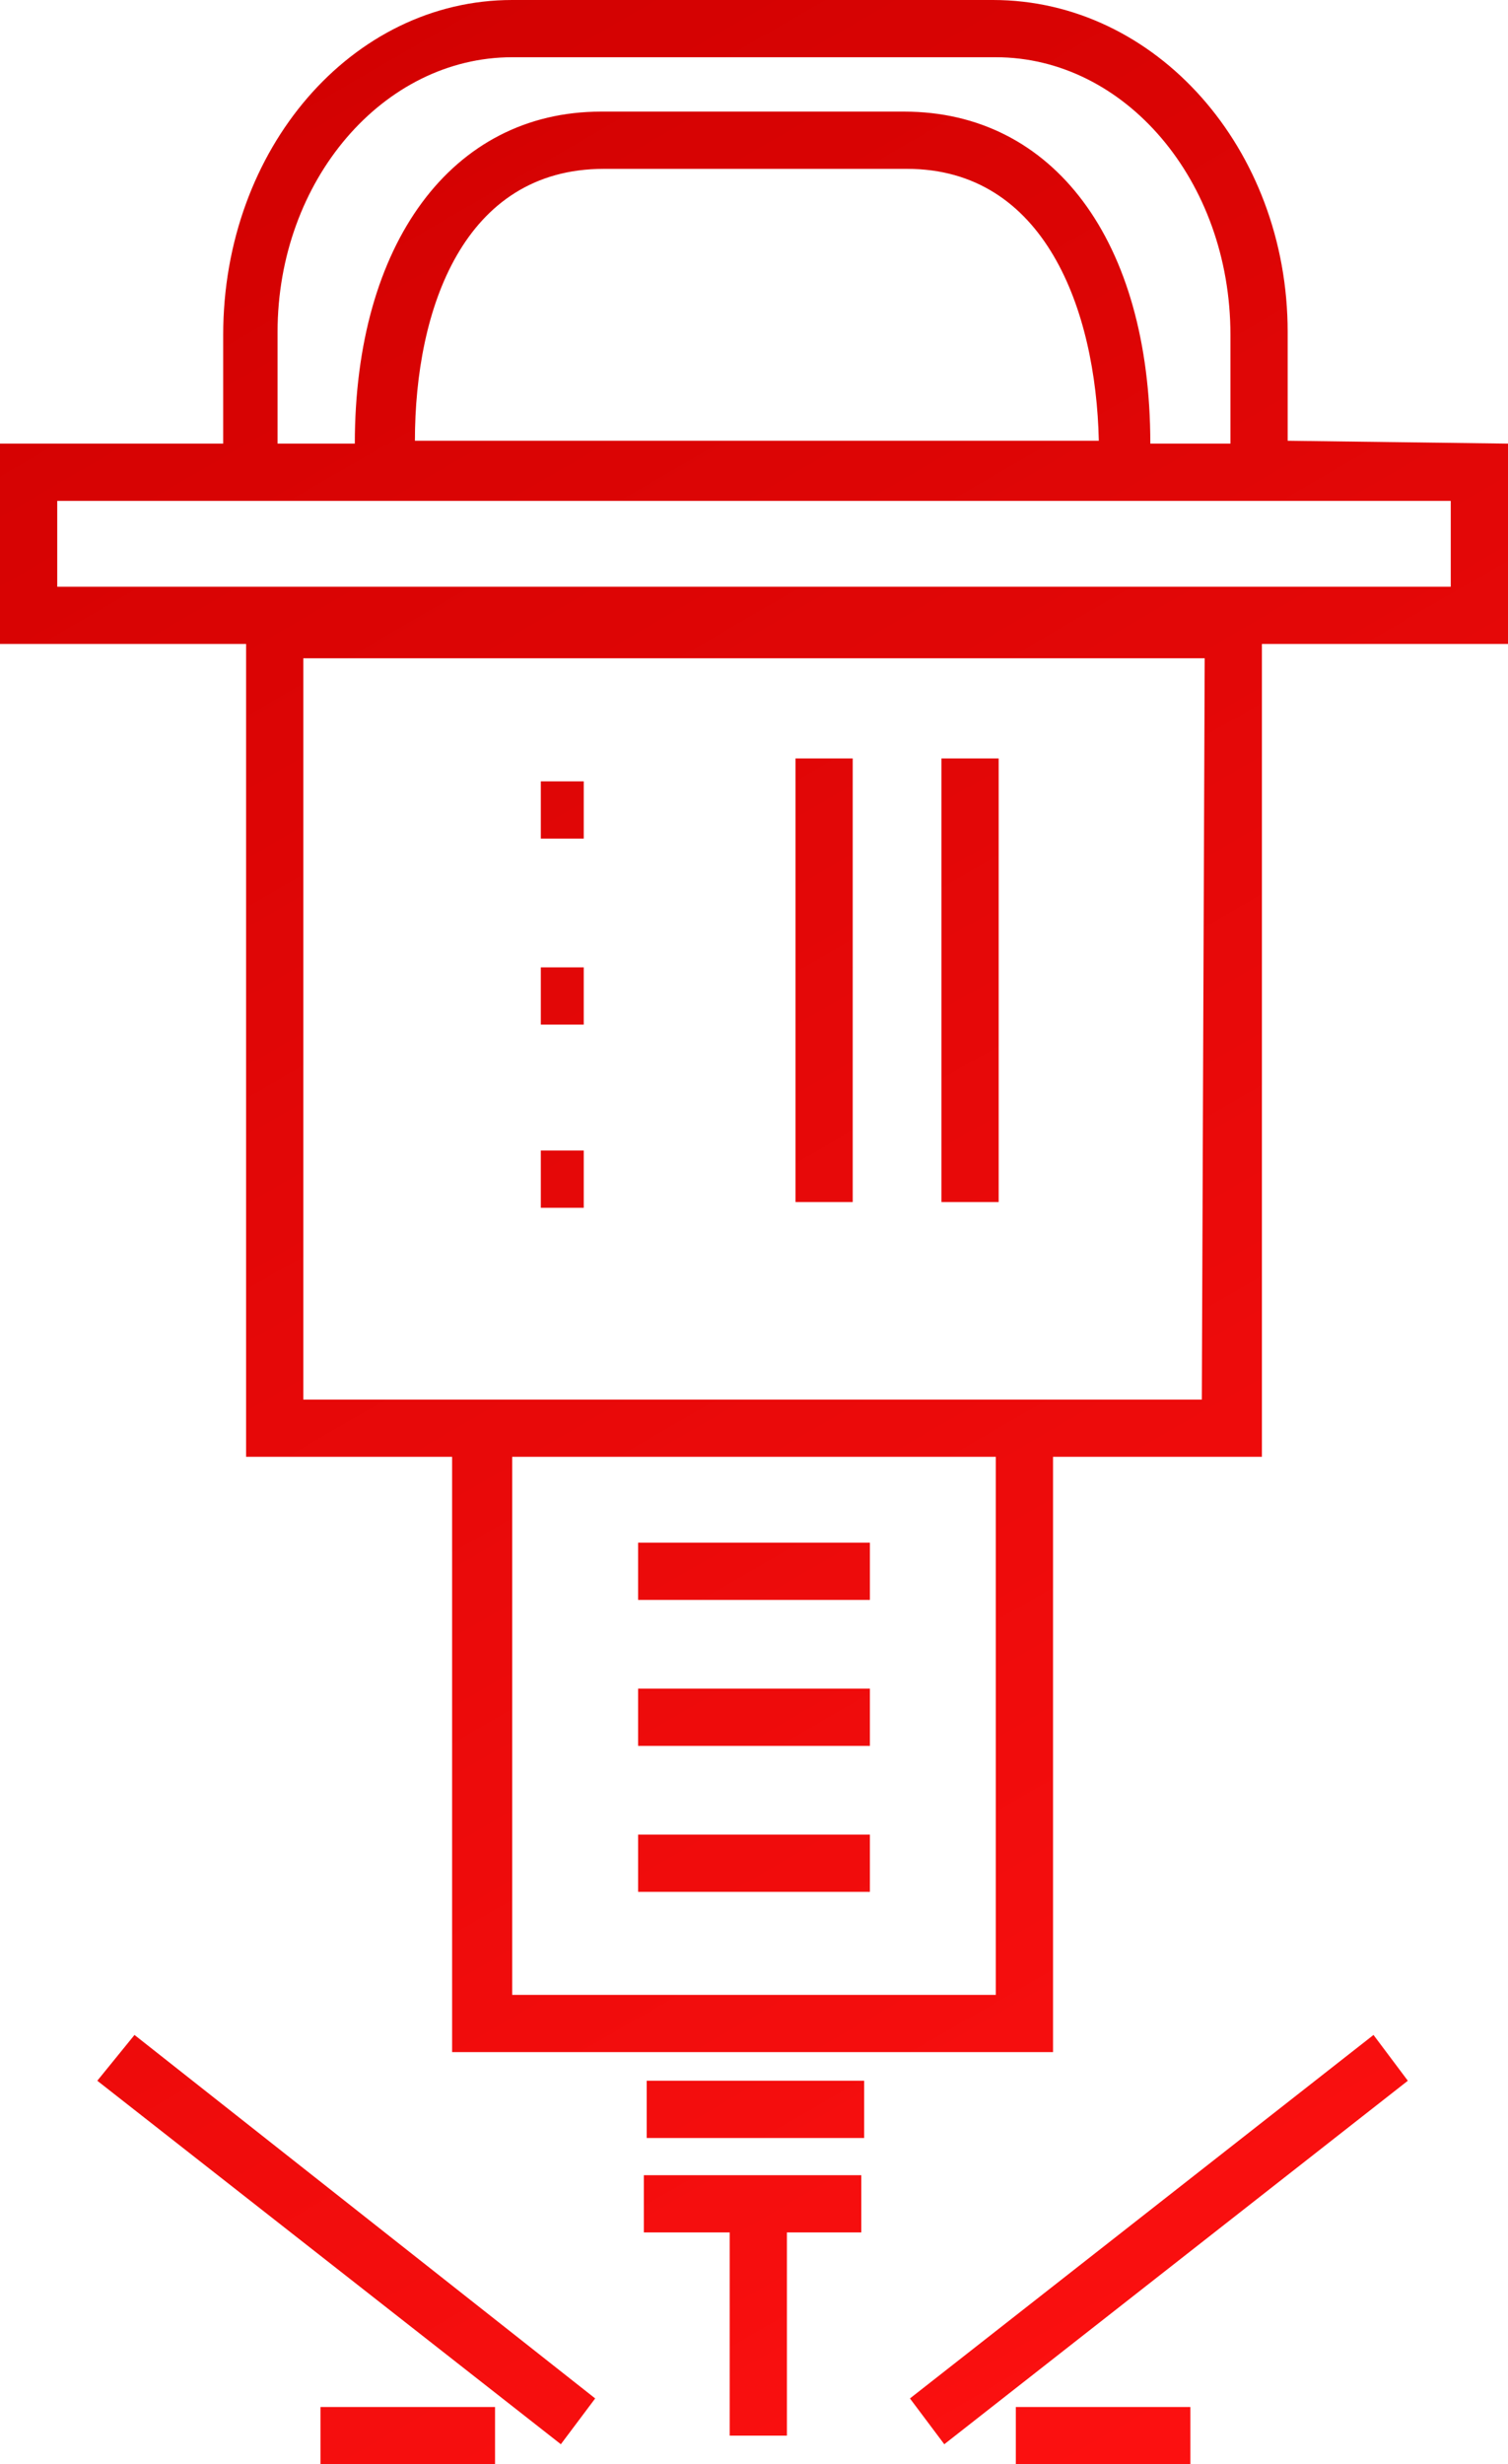 <?xml version="1.0" encoding="utf-8"?>
<!-- Generator: Adobe Illustrator 21.1.0, SVG Export Plug-In . SVG Version: 6.00 Build 0)  -->
<svg version="1.1" id="Layer_1" xmlns="http://www.w3.org/2000/svg" xmlns:xlink="http://www.w3.org/1999/xlink" x="0px" y="0px"
	 viewBox="0 0 52.7 86.1" style="enable-background:new 0 0 52.7 86.1;" xml:space="preserve">
<style type="text/css">
	.st0{fill:url(#SVGID_1_);}
</style>
<linearGradient id="SVGID_1_" gradientUnits="userSpaceOnUse" x1="51.068" y1="4.082" x2="1.96" y2="89.14" gradientTransform="matrix(1 0 0 -1 0 88)">
	<stop  offset="0" style="stop-color:#FE1111"/>
	<stop  offset="1" style="stop-color:#CF0000"/>
</linearGradient>
<path class="st0" d="M22.6,72.7h7.6v2h-7.6V72.7z M22.6,78h2.9v7.1h2V78h2.6v-2h-7.6v2H22.6z M52.7,15.5v7h-8.6v28.4h-7.3v20.8h-21
	V50.9H8.6V22.5H0v-7h7.8v-3.8C7.8,5.2,12.3,0,17.9,0h16.8C40.4,0,45,5.2,45,11.6v3.8L52.7,15.5L52.7,15.5z M34.8,50.9H17.9v18.8
	h16.9V50.9z M42.1,23H10.6v25.9H42L42.1,23L42.1,23z M9.8,15.5h2.6c0-7,3.4-11.6,8.6-11.6h10.6c5.2,0,8.6,4.5,8.6,11.6H43v-3.8
	C43,6.3,39.3,2,34.8,2H17.9c-4.5,0-8.2,4.3-8.2,9.6v3.9H9.8z M31.7,5.9H21.1c-4.9,0-6.6,4.9-6.6,9.5h23.9
	C38.3,10.8,36.5,5.9,31.7,5.9z M50.7,17.5H2v3h48.7V17.5z M30.4,53.9h-8.1v2h8.1V53.9z M30.4,59h-8.1v2h8.1V59z M30.4,64.1h-8.1v2
	h8.1V64.1z M20.4,27.3h-1.5v2h1.5V27.3z M20.4,33.8h-1.5v2h1.5V33.8z M20.4,40.2h-1.5v2h1.5V40.2z M29.8,26.5h-2V42h2V26.5z
	 M34.9,26.5h-2V42h2V26.5z M3.4,72.7l16.2,12.7l1.2-1.6L4.7,71.1L3.4,72.7z M11.2,86.1h6.1v-2h-6.1C11.2,84.1,11.2,86.1,11.2,86.1z
	 M31.8,83.8l1.2,1.6l16.2-12.7L48,71.1L31.8,83.8z M35.5,86.1h6.1v-2h-6.1V86.1z"/>
</svg>
